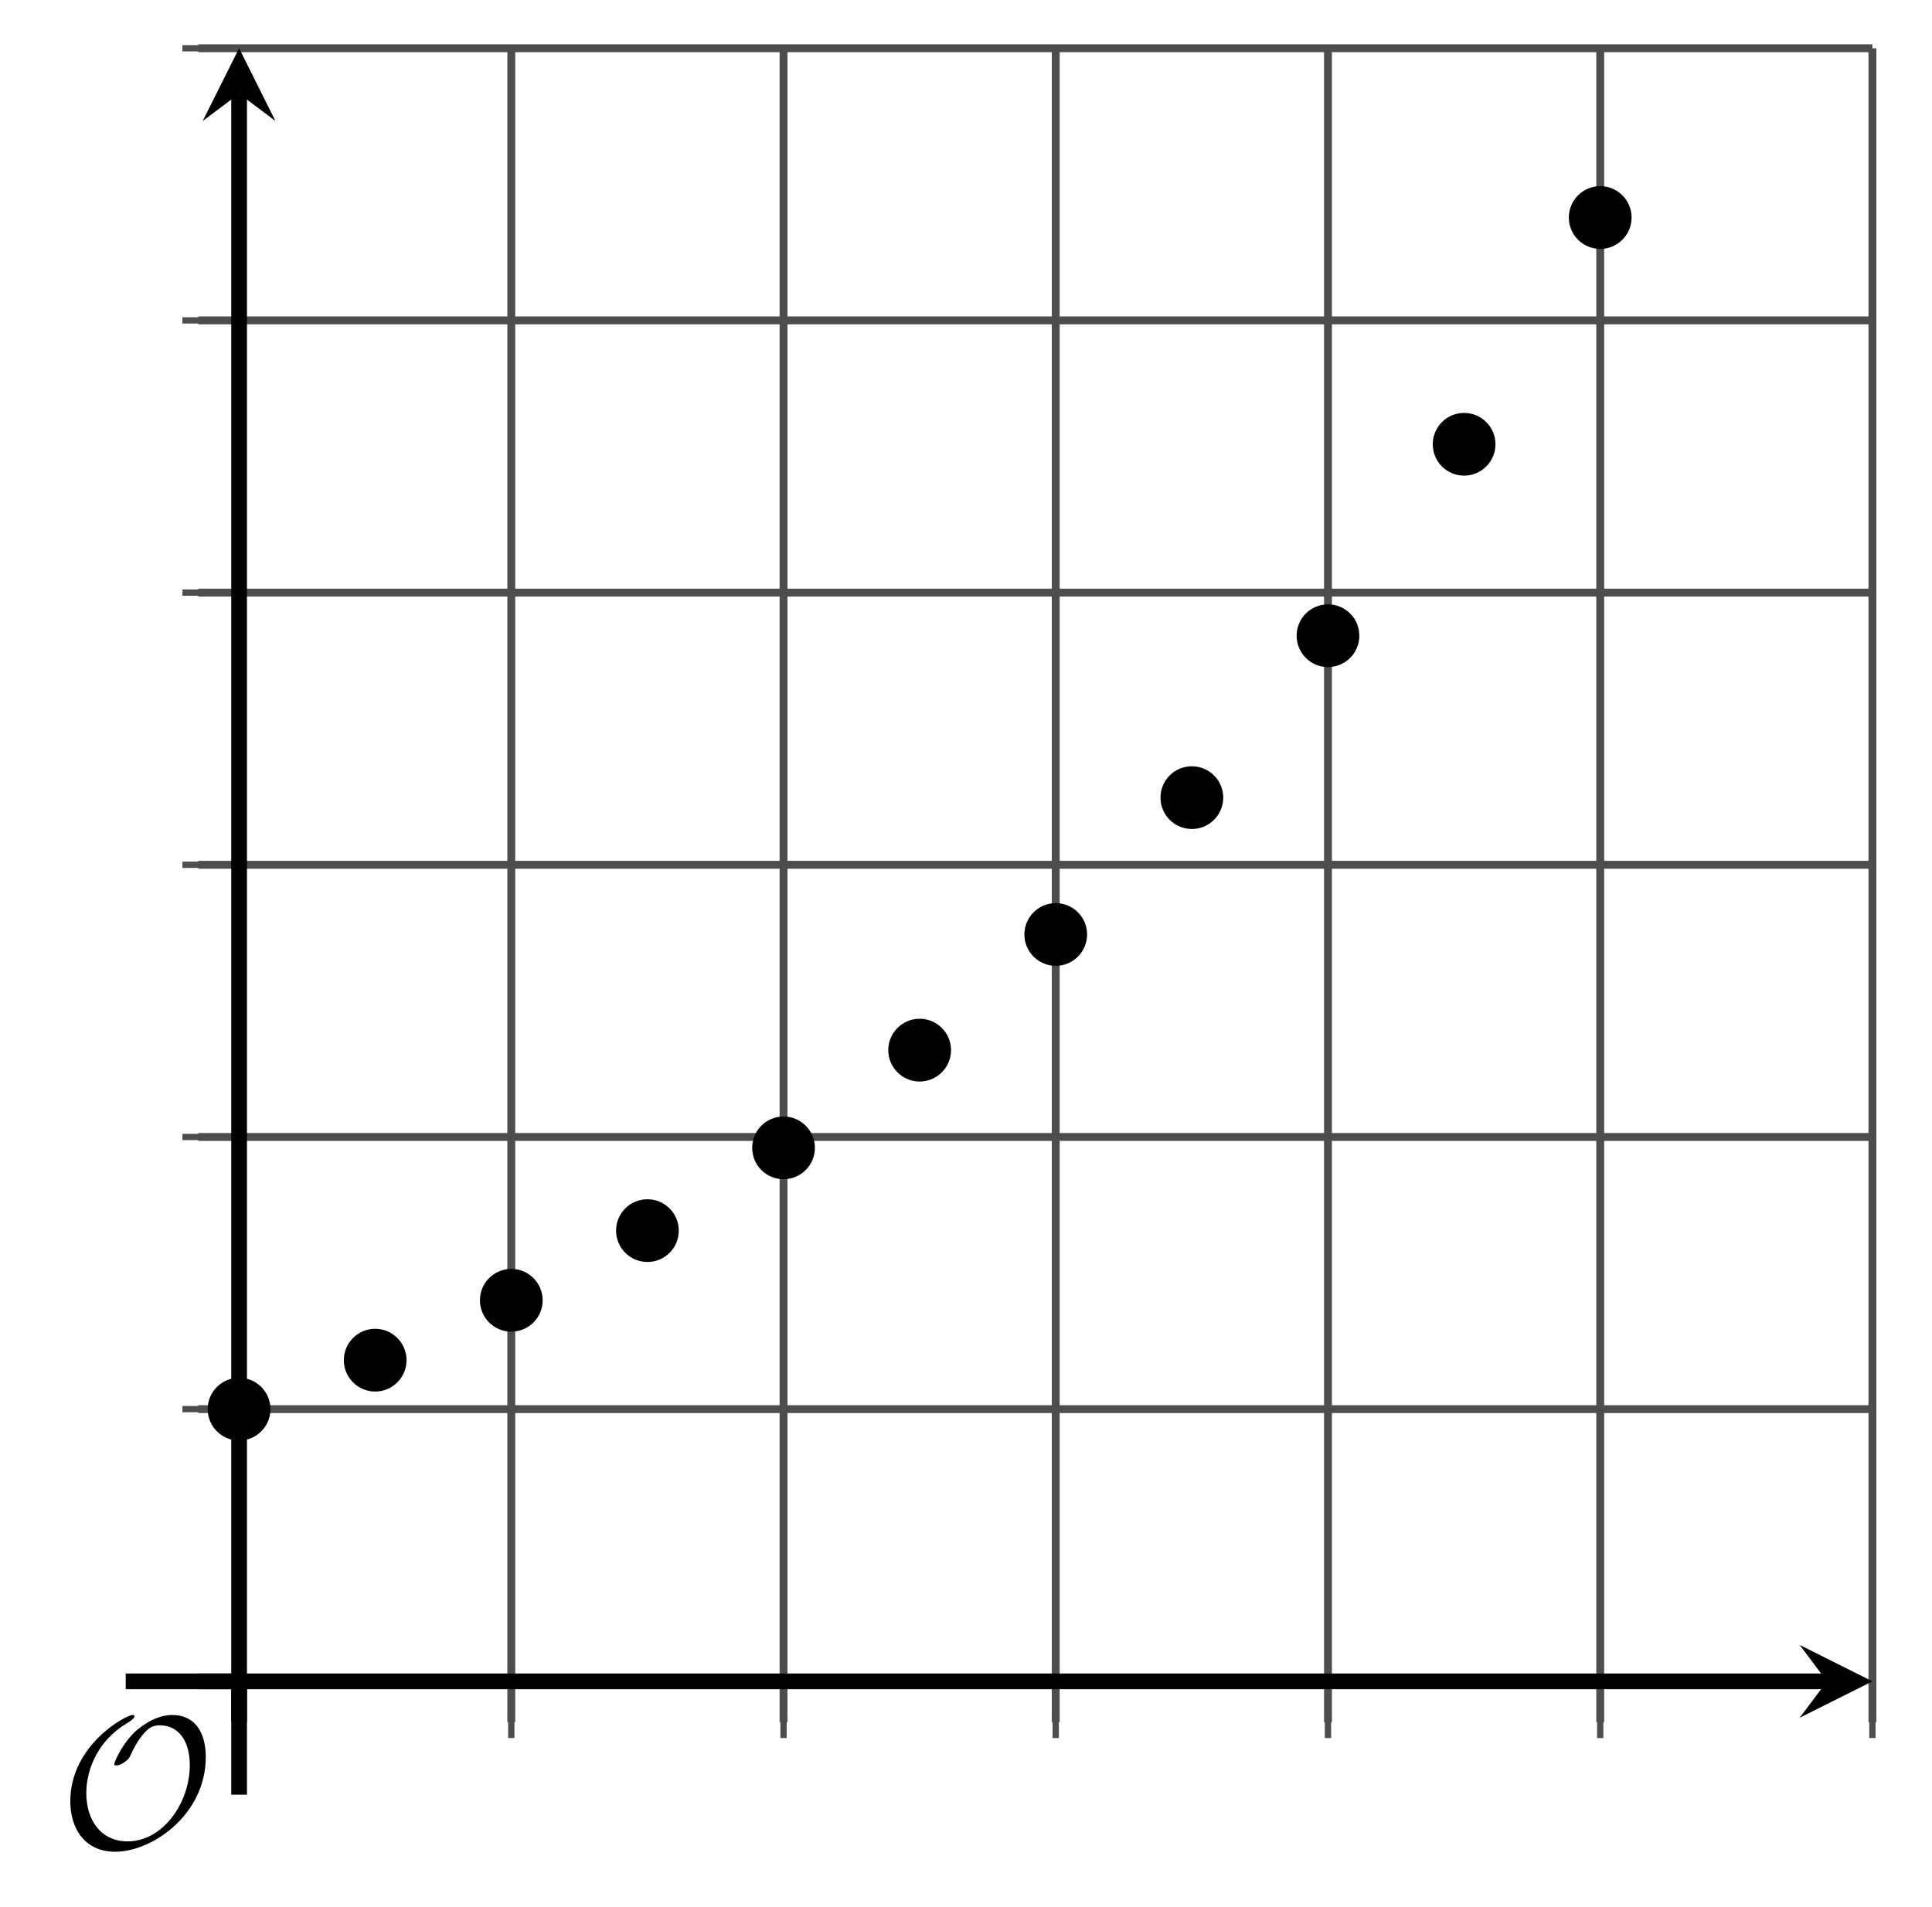 <?xml version='1.0' encoding='UTF-8'?>
<!-- This file was generated by dvisvgm 2.1.3 -->
<svg height='121.186pt' version='1.1' viewBox='-72 -72 122.746 121.186' width='122.746pt' xmlns='http://www.w3.org/2000/svg' xmlns:xlink='http://www.w3.org/1999/xlink'>
<defs>
<clipPath id='clip1'>
<path d='M-59.406 37.43H46.961V-68.933H-59.406Z'/>
</clipPath>
<path d='M9.289 -5.762C9.289 -7.281 8.62 -8.428 7.161 -8.428C5.918 -8.428 4.866 -7.424 4.782 -7.352C3.826 -6.408 3.467 -5.332 3.467 -5.308C3.467 -5.236 3.527 -5.224 3.587 -5.224C3.814 -5.224 4.005 -5.344 4.184 -5.475C4.399 -5.631 4.411 -5.667 4.543 -5.942C4.651 -6.181 4.926 -6.767 5.368 -7.269C5.655 -7.592 5.894 -7.771 6.372 -7.771C7.532 -7.771 8.273 -6.814 8.273 -5.248C8.273 -2.809 6.539 -0.395 4.328 -0.395C2.63 -0.395 1.698 -1.745 1.698 -3.455C1.698 -5.081 2.534 -6.874 4.28 -7.902C4.399 -7.974 4.758 -8.189 4.758 -8.345C4.758 -8.428 4.663 -8.428 4.639 -8.428C4.22 -8.428 0.681 -6.528 0.681 -2.941C0.681 -1.267 1.554 0.263 3.539 0.263C5.87 0.263 9.289 -2.08 9.289 -5.762Z' id='g0-79'/>
</defs>
<g id='page1'>
<path d='M-39.516 37.43V-68.933M-22.219 37.43V-68.933M-4.926 37.43V-68.933M12.371 37.43V-68.933M29.668 37.43V-68.933M46.961 37.43V-68.933' fill='none' stroke='#4d4d4d' stroke-linejoin='bevel' stroke-miterlimit='10.037' stroke-width='0.5'/>
<path d='M-59.406 17.539H46.961M-59.406 0.246H46.961M-59.406 -17.051H46.961M-59.406 -34.344H46.961M-59.406 -51.641H46.961M-59.406 -68.933H46.961' fill='none' stroke='#4d4d4d' stroke-linejoin='bevel' stroke-miterlimit='10.037' stroke-width='0.5'/>
<path d='M-39.516 38.438V31.234M-22.219 38.438V31.234M-4.926 38.438V31.234M12.371 38.438V31.234M29.668 38.438V31.234M46.961 38.438V31.234' fill='none' stroke='#4d4d4d' stroke-linejoin='bevel' stroke-miterlimit='10.037' stroke-width='0.4'/>
<path d='M-60.41 17.539H-53.211M-60.41 0.246H-53.211M-60.41 -17.051H-53.211M-60.41 -34.344H-53.211M-60.41 -51.641H-53.211M-60.41 -68.933H-53.211' fill='none' stroke='#4d4d4d' stroke-linejoin='bevel' stroke-miterlimit='10.037' stroke-width='0.4'/>
<path d='M-59.406 34.836H44.075' fill='none' stroke='#000000' stroke-linejoin='bevel' stroke-miterlimit='10.037' stroke-width='1'/>
<path d='M46.961 34.836L42.34 32.523L44.074 34.836L42.34 37.148'/>
<path d='M-56.809 37.43V-66.046' fill='none' stroke='#000000' stroke-linejoin='bevel' stroke-miterlimit='10.037' stroke-width='1'/>
<path d='M-56.809 -68.934L-59.121 -64.312L-56.809 -66.047L-54.5 -64.312'/>
<path clip-path='url(#clip1)' d='M-54.816 17.539C-54.816 16.441 -55.711 15.547 -56.809 15.547C-57.91 15.547 -58.805 16.441 -58.805 17.539C-58.805 18.641 -57.91 19.535 -56.809 19.535C-55.711 19.535 -54.816 18.641 -54.816 17.539Z'/>
<path clip-path='url(#clip1)' d='M-46.172 14.43C-46.172 13.328 -47.062 12.434 -48.164 12.434C-49.262 12.434 -50.156 13.328 -50.156 14.43C-50.156 15.527 -49.262 16.422 -48.164 16.422C-47.062 16.422 -46.172 15.527 -46.172 14.43Z'/>
<path clip-path='url(#clip1)' d='M-37.523 10.621C-37.523 9.524 -38.414 8.629 -39.516 8.629C-40.617 8.629 -41.508 9.524 -41.508 10.621C-41.508 11.723 -40.617 12.617 -39.516 12.617C-38.414 12.617 -37.523 11.723 -37.523 10.621Z'/>
<path clip-path='url(#clip1)' d='M-28.875 6.195C-28.875 5.094 -29.766 4.203 -30.867 4.203C-31.969 4.203 -32.859 5.094 -32.859 6.195C-32.859 7.297 -31.969 8.188 -30.867 8.188C-29.766 8.188 -28.875 7.297 -28.875 6.195Z'/>
<path clip-path='url(#clip1)' d='M-20.227 0.938C-20.227 -0.164 -21.121 -1.055 -22.219 -1.055C-23.32 -1.055 -24.211 -0.164 -24.211 0.938C-24.211 2.039 -23.32 2.93 -22.219 2.93C-21.121 2.93 -20.227 2.039 -20.227 0.938Z'/>
<path clip-path='url(#clip1)' d='M-11.578 -5.273C-11.578 -6.371 -12.473 -7.266 -13.57 -7.266C-14.672 -7.266 -15.566 -6.371 -15.566 -5.273C-15.566 -4.172 -14.672 -3.277 -13.57 -3.277C-12.473 -3.277 -11.578 -4.172 -11.578 -5.273Z'/>
<path clip-path='url(#clip1)' d='M-2.934 -12.621C-2.934 -13.723 -3.824 -14.613 -4.926 -14.613C-6.023 -14.613 -6.918 -13.723 -6.918 -12.621C-6.918 -11.523 -6.023 -10.629 -4.926 -10.629C-3.824 -10.629 -2.934 -11.523 -2.934 -12.621Z'/>
<path clip-path='url(#clip1)' d='M5.715 -21.316C5.715 -22.418 4.824 -23.309 3.723 -23.309C2.621 -23.309 1.73 -22.418 1.73 -21.316C1.73 -20.215 2.621 -19.324 3.723 -19.324C4.824 -19.324 5.715 -20.215 5.715 -21.316Z'/>
<path clip-path='url(#clip1)' d='M14.363 -31.605C14.363 -32.707 13.473 -33.598 12.371 -33.598C11.27 -33.598 10.379 -32.707 10.379 -31.605C10.379 -30.504 11.27 -29.613 12.371 -29.613C13.473 -29.613 14.363 -30.504 14.363 -31.605Z'/>
<path clip-path='url(#clip1)' d='M23.012 -43.77C23.012 -44.871 22.117 -45.762 21.02 -45.762C19.918 -45.762 19.027 -44.871 19.027 -43.77C19.027 -42.672 19.918 -41.777 21.02 -41.777C22.117 -41.777 23.012 -42.672 23.012 -43.77Z'/>
<path clip-path='url(#clip1)' d='M31.66 -58.18C31.66 -59.277 30.766 -60.172 29.668 -60.172C28.566 -60.172 27.672 -59.277 27.672 -58.18C27.672 -57.078 28.566 -56.184 29.668 -56.184C30.766 -56.184 31.66 -57.078 31.66 -58.18Z'/>
<g transform='matrix(1 0 0 1 -21.406 19.726)'>
<use x='-46.809' xlink:href='#g0-79' y='25.675'/>
</g>
<path d='M-56.809 42.035V34.836' fill='none' stroke='#000000' stroke-linejoin='bevel' stroke-miterlimit='10.037' stroke-width='1'/>
<path d='M-64.012 34.836H-56.809' fill='none' stroke='#000000' stroke-linejoin='bevel' stroke-miterlimit='10.037' stroke-width='1'/>
</g>
</svg>